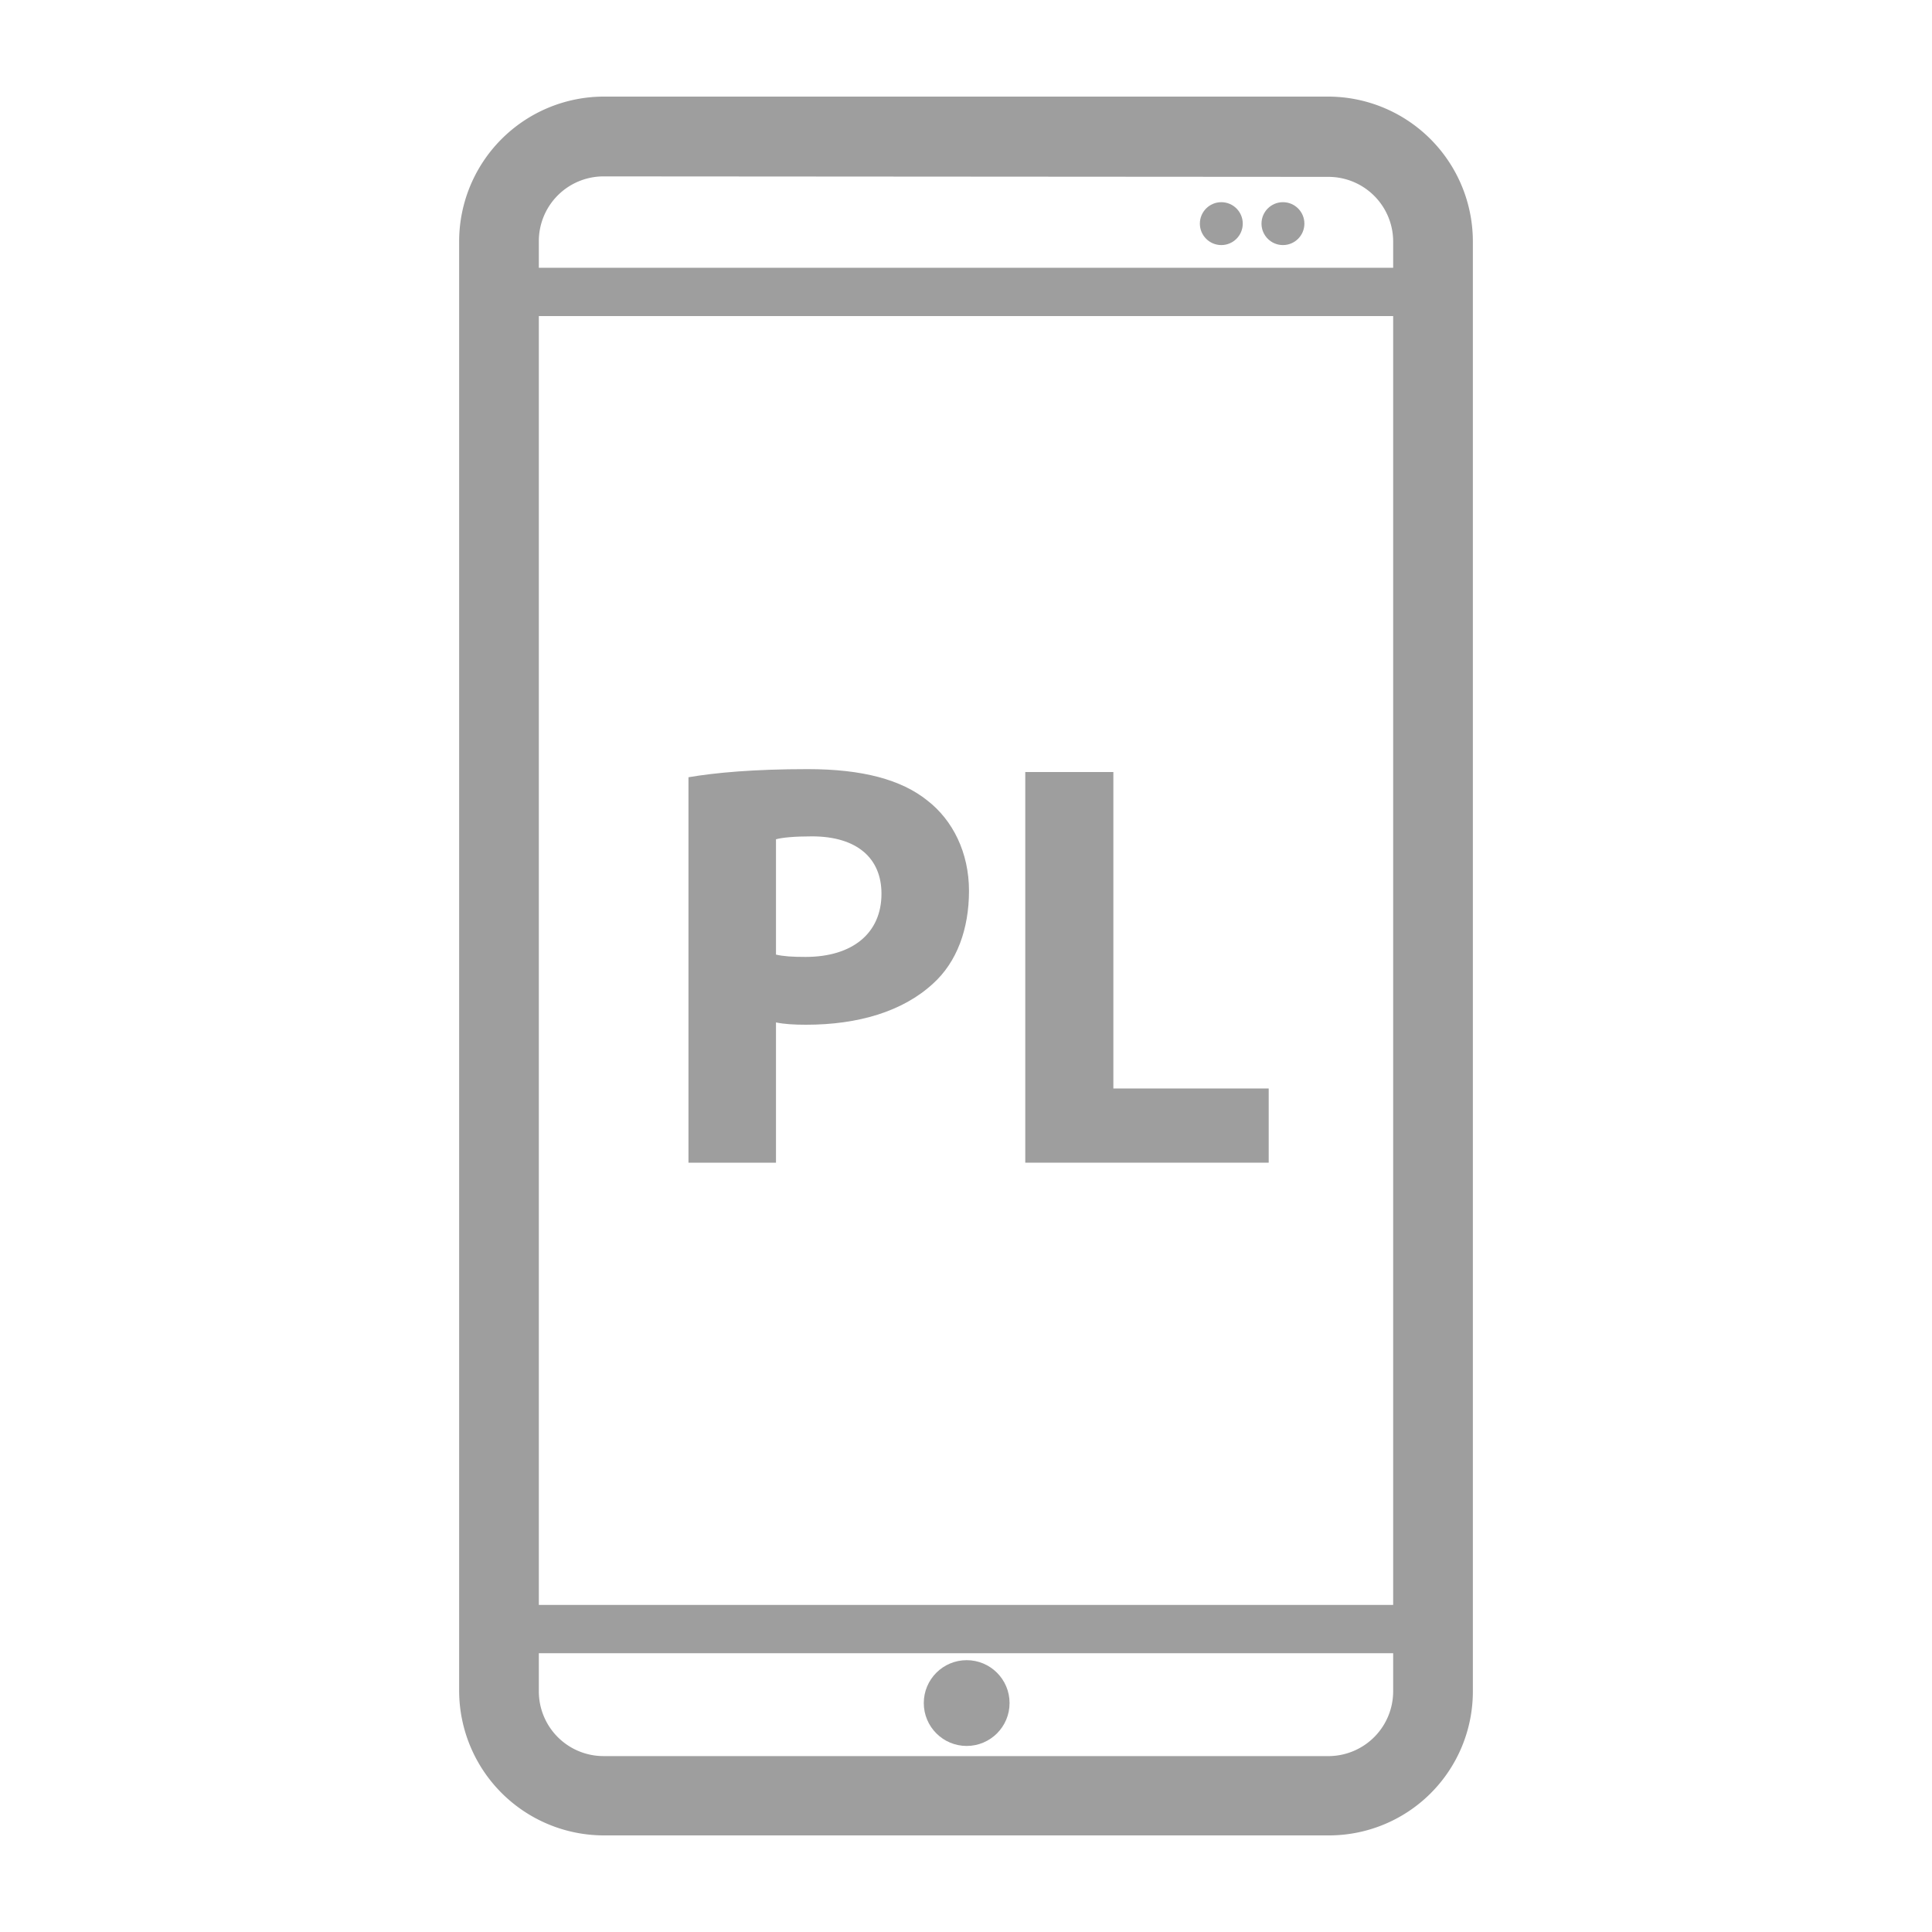 <?xml version="1.0" encoding="UTF-8" ?><svg xmlns="http://www.w3.org/2000/svg" version="1.1" viewBox="0 0 200 200"><style>.cls-1,.cls-3{fill:#9e9e9e;}.cls-2{fill:none;stroke:#9e9e9e;stroke-miterlimit:10;stroke-width:5px;}.cls-3{font-size:60px;font-family:MyriadPro-Bold, Myriad Pro;font-weight:700;}</style><path d="M137.66,190H62.47a15,15,0,0,1-14.94-14.95V25A15,15,0,0,1,62.47,10h75.06a15,15,0,0,1,14.94,15v150.1A14.9,14.9,0,0,1,137.66,190ZM62.47,18.26A6.7,6.7,0,0,0,55.78,25v150.1a6.7,6.7,0,0,0,6.69,6.69h75.19a6.71,6.71,0,0,0,6.56-6.69V25a6.7,6.7,0,0,0-6.69-6.69Z" class="cls-1"/><rect height="2.27" width="96.55" y="29.09" x="51.79" class="cls-1"/><circle r="4.44" cy="176.3" cx="100.07" class="cls-1"/><circle r="2.22" cy="23.15" cx="132.81" class="cls-1"/><circle r="2.22" cy="23.15" cx="126.43" class="cls-1"/><line y2="168.64" x2="148.35" y1="168.64" x1="53.62" class="cls-2"/><line y2="30.22" x2="148.35" y1="30.22" x1="53.62" class="cls-2"/><g class="cls-3" style="font-weight:700;font-size:60px;font-family:MyriadPro-Bold, 'Myriad Pro';fill:#9e9e9e" transform="translate(67.31 120.36)" aria-label="PL"><path style="font-weight:700;font-size:60px;font-family:MyriadPro-Bold, 'Myriad Pro';fill:#9e9e9e" d="m 3.96,0 h 9.06 v -14.52 c 0.84,0.18 1.92,0.24 3.12,0.24 5.4,0 10.02,-1.38 13.14,-4.26 2.46,-2.22 3.72,-5.64 3.72,-9.6 0,-3.96 -1.68,-7.32 -4.32,-9.36 -2.7,-2.16 -6.72,-3.24 -12.36,-3.24 -5.58,0 -9.54,0.36 -12.36,0.84 z m 9.06,-33.48 c 0.66,-0.18 1.92,-0.3 3.72,-0.3 4.62,0 7.2,2.22 7.2,5.94 0,4.08 -3,6.54 -7.86,6.54 -1.38,0 -2.28,-0.06 -3.06,-0.24 z"/><path style="font-weight:700;font-size:60px;font-family:MyriadPro-Bold, 'Myriad Pro';fill:#9e9e9e" d="m 38.825,0 h 25.2 v -7.68 h -16.08 v -32.76 h -9.12 z"/></g></svg>
